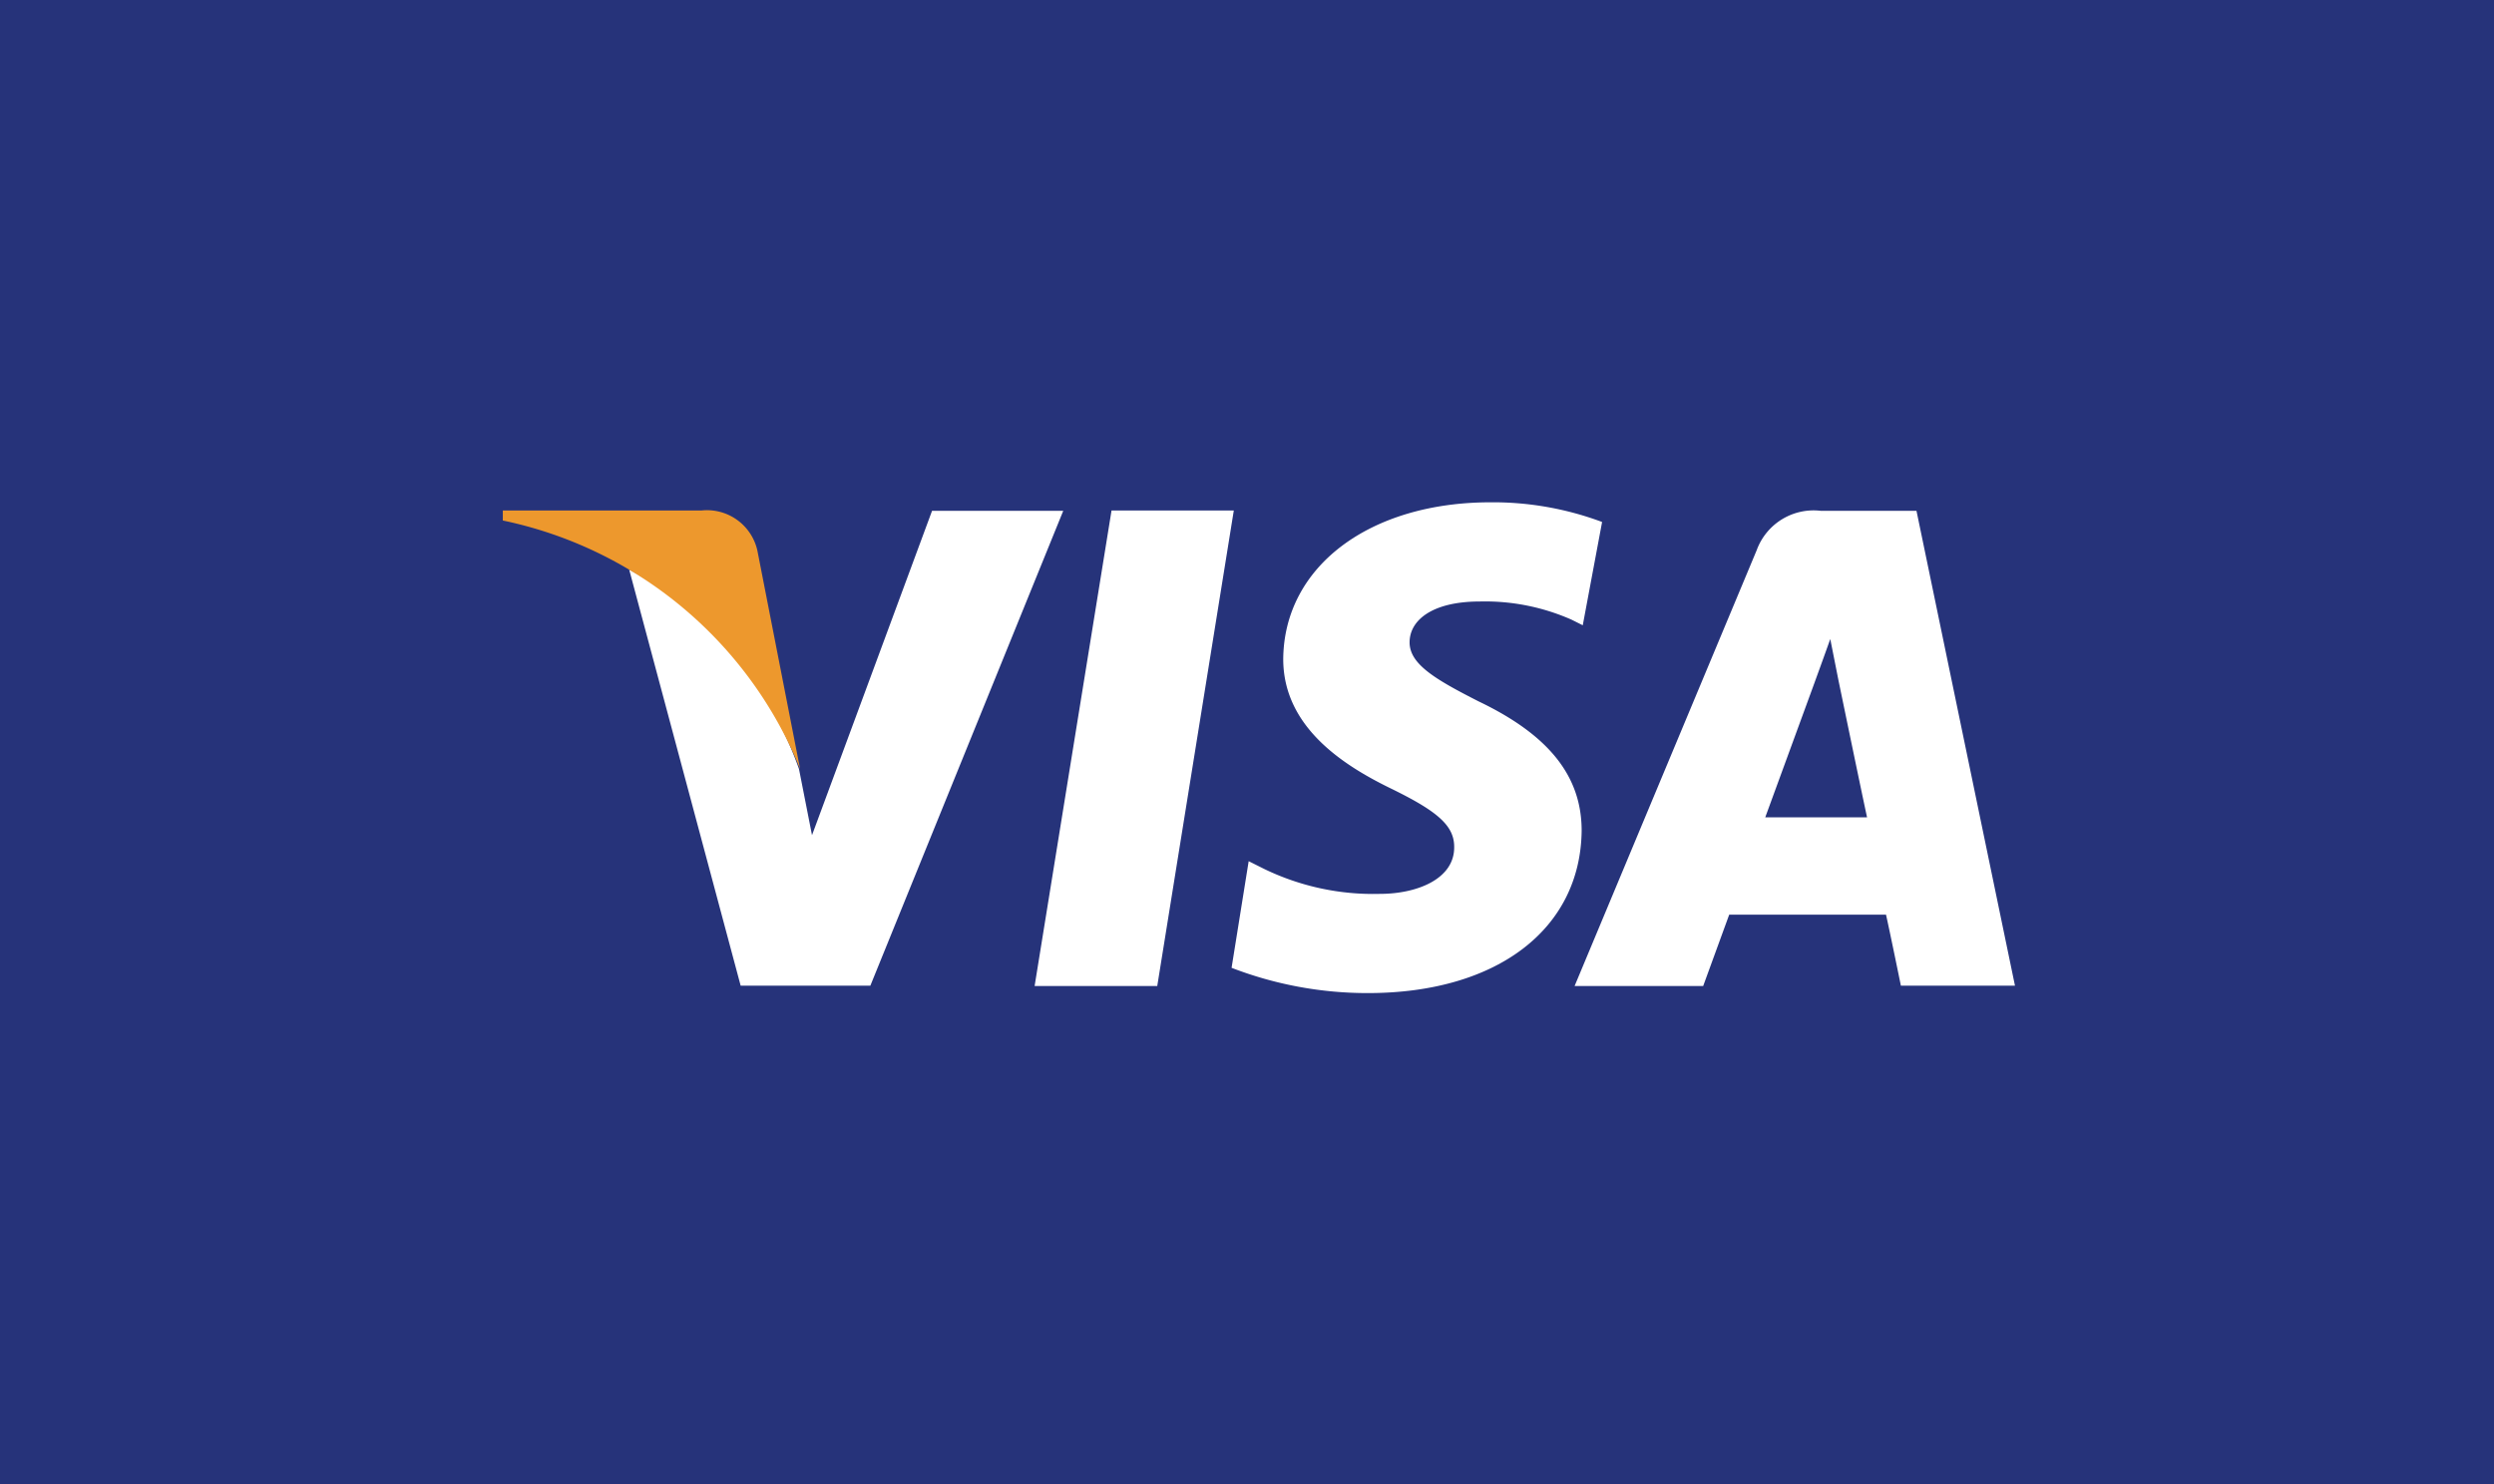<svg xmlns="http://www.w3.org/2000/svg" viewBox="0 0 67.11 39.95"><defs><style>.cls-1{fill:#26337a;}.cls-1,.cls-2,.cls-3{fill-rule:evenodd;}.cls-2{fill:#fff;}.cls-3{fill:#ed982d;}</style></defs><title>Asset 1</title><g id="Layer_2" data-name="Layer 2"><g id="svg826"><g id="g16"><path id="path2" class="cls-1" d="M0,0H67.11V40H0Z"/><g id="g12"><path id="path4" class="cls-2" d="M27.84,26.54l2.07-12.8H33.2l-2.06,12.8Z"/><path id="path6" class="cls-2" d="M43.11,14.05a8.38,8.38,0,0,0-3-.53c-3.26,0-5.56,1.73-5.58,4.22,0,1.84,1.64,2.87,2.89,3.48s1.72,1,1.71,1.59c0,.85-1,1.25-2,1.25a6.73,6.73,0,0,1-3.11-.67l-.42-.21-.46,2.87a10.15,10.15,0,0,0,3.67.68c3.47,0,5.72-1.72,5.75-4.37,0-1.46-.87-2.57-2.77-3.48-1.16-.59-1.86-1-1.86-1.59s.6-1.1,1.89-1.1a5.76,5.76,0,0,1,2.47.49l.3.15Z"/><path id="path8" class="cls-2" d="M47.5,22l1.31-3.58s.27-.74.44-1.22l.22,1.11s.63,3.05.77,3.69Zm4.07-8.25H49a1.63,1.63,0,0,0-1.73,1.06l-4.9,11.73h3.46l.7-1.92h4.22c.1.44.4,1.91.4,1.91h3.07Z"/><path id="path10" class="cls-2" d="M25.08,13.75l-3.23,8.73L21.5,20.7a9.82,9.82,0,0,0-4.57-5.37l3,11.2h3.49l5.19-12.78Z"/></g><path id="path14" class="cls-3" d="M18.85,13.74H13.53l0,.27a11.06,11.06,0,0,1,8,6.69l-1.15-5.88a1.39,1.39,0,0,0-1.5-1.08"/></g></g></g></svg>